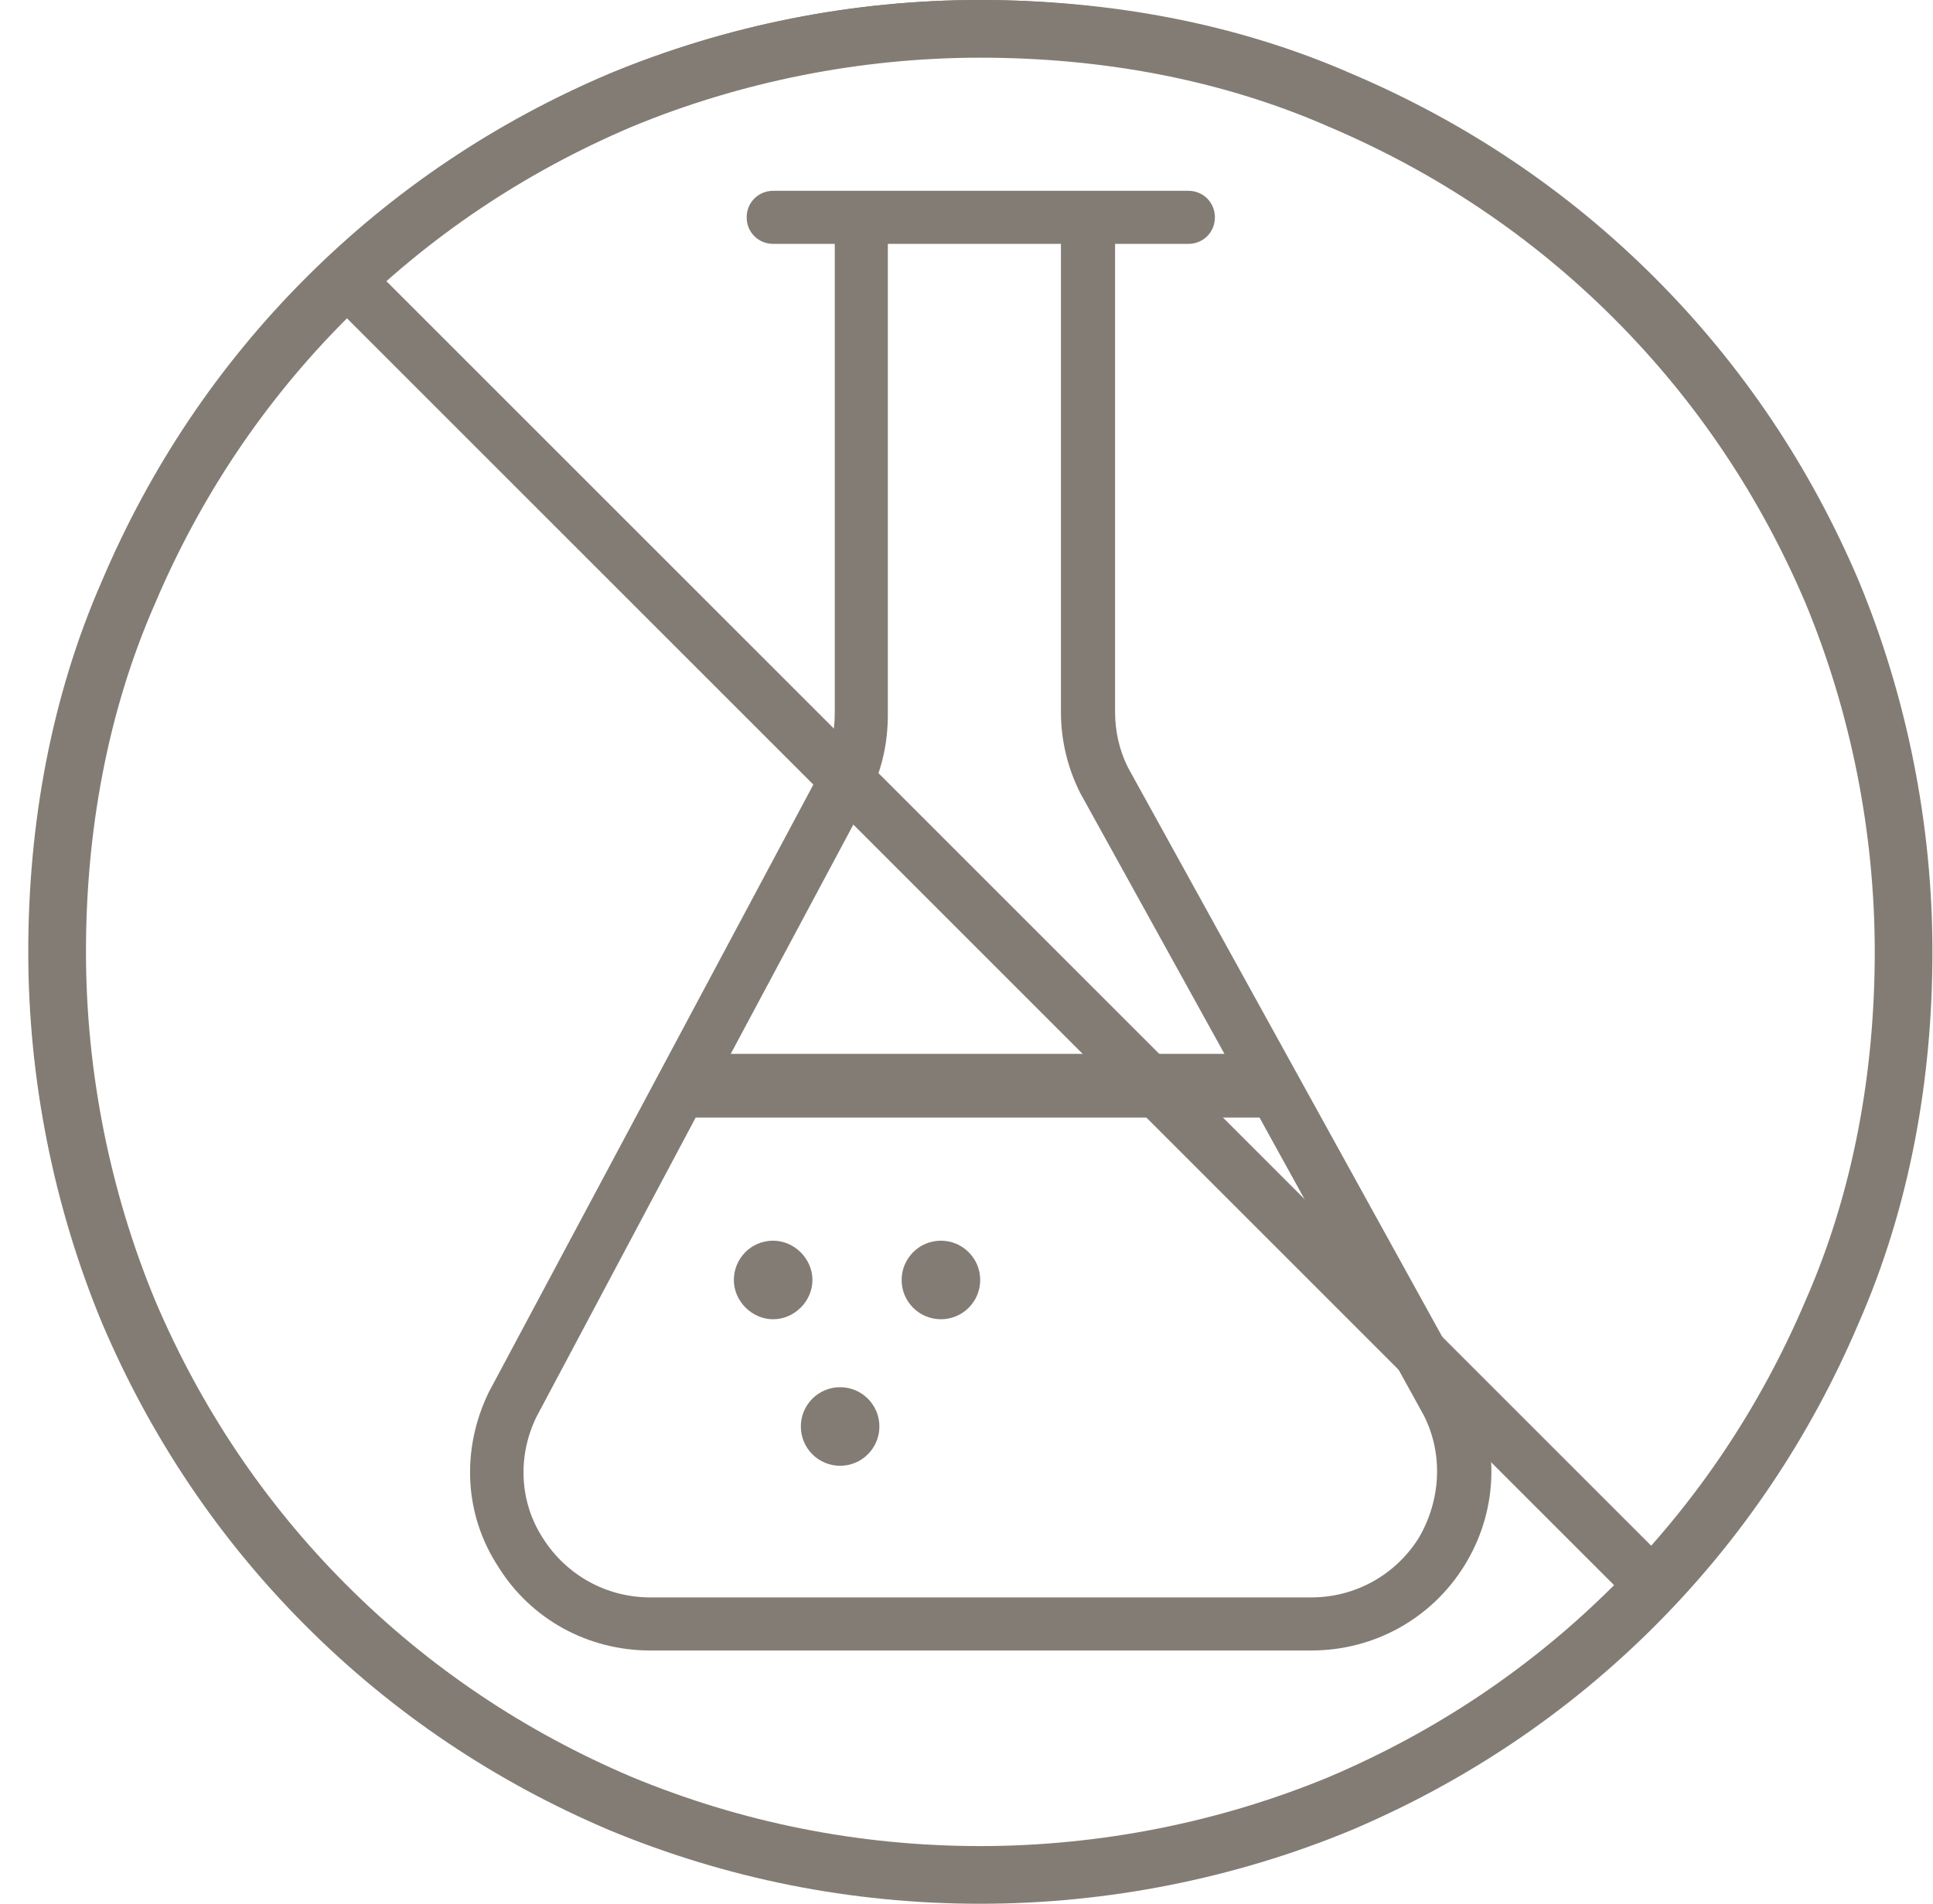 <svg width="67" height="66" viewBox="0 0 67 66" fill="none" xmlns="http://www.w3.org/2000/svg">
<path d="M33.98 65C38.266 65 42.552 64.143 46.457 62.524C50.266 60.905 53.695 58.619 56.647 55.667C59.599 52.714 61.885 49.286 63.504 45.476C65.219 41.571 65.981 37.286 65.981 33C65.981 28.714 65.123 24.429 63.504 20.524C61.885 16.714 59.599 13.286 56.647 10.333C53.695 7.381 50.266 5.095 46.457 3.476C42.552 1.762 38.266 1 33.98 1C29.695 1 25.409 1.857 21.504 3.476C17.695 5.095 14.266 7.381 11.314 10.333C8.361 13.286 6.076 16.714 4.457 20.524C2.742 24.429 1.98 28.714 1.98 33C1.98 37.286 2.838 41.571 4.457 45.476C6.076 49.286 8.361 52.714 11.314 55.667C14.266 58.619 17.695 60.905 21.504 62.524C25.409 64.143 29.599 65 33.98 65Z" stroke="#837C74" stroke-width="2" stroke-miterlimit="10"/>
<path d="M33.976 65.942C29.523 65.942 25.217 65.059 21.131 63.366C17.194 61.71 13.66 59.318 10.643 56.3C7.625 53.282 5.232 49.749 3.576 45.811C1.846 41.763 1 37.42 1 32.967C1 28.513 1.883 24.207 3.576 20.122C5.232 16.184 7.625 12.651 10.643 9.633C13.66 6.615 17.194 4.223 21.131 2.567C29.265 -0.856 38.65 -0.856 46.783 2.567C50.721 4.223 54.255 6.615 57.272 9.633C60.29 12.651 62.682 16.184 64.339 20.122C66.068 24.171 66.915 28.513 66.915 32.967C66.915 37.42 66.032 41.726 64.339 45.811C62.682 49.749 60.29 53.282 57.272 56.3C54.255 59.318 50.721 61.71 46.783 63.366C42.772 65.059 38.429 65.942 33.976 65.942ZM33.976 1.868C29.78 1.868 25.695 2.677 21.867 4.297C18.15 5.879 14.838 8.124 11.967 10.958C9.097 13.829 6.852 17.141 5.306 20.858C3.687 24.686 2.877 28.771 2.877 32.967C2.877 37.162 3.687 41.247 5.306 45.075C6.889 48.792 9.134 52.104 11.967 54.975C14.801 57.846 18.15 60.054 21.867 61.636C29.523 64.875 38.429 64.875 46.084 61.636C49.801 60.054 53.114 57.809 55.984 54.975C58.855 52.104 61.1 48.792 62.646 45.075C64.265 41.247 65.075 37.162 65.075 32.967C65.075 28.771 64.265 24.686 62.646 20.858C61.063 17.141 58.818 13.829 55.984 10.958C53.114 8.088 49.801 5.843 46.084 4.297C42.257 2.677 38.171 1.868 33.976 1.868Z" fill="#837C74"/>
<path d="M17.268 54.312C18.409 56.152 20.396 57.219 22.53 57.219H45.459C47.63 57.219 49.618 56.115 50.759 54.275C51.9 52.435 52.01 50.153 51.016 48.203L39.092 26.599C38.798 26.01 38.65 25.348 38.65 24.685V8.455H41.19C41.705 8.455 42.11 8.05 42.11 7.535C42.11 7.02 41.705 6.615 41.19 6.615H38.65H28.934H26.8C26.285 6.615 25.88 7.02 25.88 7.535C25.88 8.05 26.285 8.455 26.8 8.455H28.934V24.722C28.934 25.384 28.787 26.047 28.493 26.636L16.936 48.276C15.979 50.264 16.09 52.509 17.268 54.312ZM42.441 36.536H25.328L30.149 27.519C30.59 26.636 30.774 25.716 30.774 24.759V8.455H36.773V24.685C36.773 25.642 36.994 26.599 37.436 27.482L42.441 36.536ZM18.593 49.123L24.113 38.744H43.656L49.36 49.086C50.023 50.411 49.949 51.993 49.176 53.318C48.367 54.606 46.968 55.379 45.459 55.379H22.53C21.022 55.379 19.623 54.606 18.813 53.318C18.004 52.067 17.93 50.484 18.593 49.123Z" fill="#837C74"/>
<path d="M29.119 50.816C29.872 50.816 30.481 50.206 30.481 49.454C30.481 48.702 29.872 48.092 29.119 48.092C28.367 48.092 27.758 48.702 27.758 49.454C27.758 50.206 28.367 50.816 29.119 50.816Z" fill="#837C74"/>
<path d="M32.613 45.736C33.365 45.736 33.975 45.127 33.975 44.375C33.975 43.623 33.365 43.013 32.613 43.013C31.861 43.013 31.252 43.623 31.252 44.375C31.252 45.127 31.861 45.736 32.613 45.736Z" fill="#837C74"/>
<path d="M26.798 43.013C27.534 43.013 28.16 43.639 28.16 44.375C28.16 45.111 27.534 45.736 26.798 45.736C26.062 45.736 25.436 45.111 25.436 44.375C25.436 43.639 26.025 43.013 26.798 43.013Z" fill="#837C74"/>
<path d="M12.279 8.634L10.952 9.961L55.999 55.008L57.326 53.681L12.279 8.634Z" fill="#837C74"/>
</svg>
